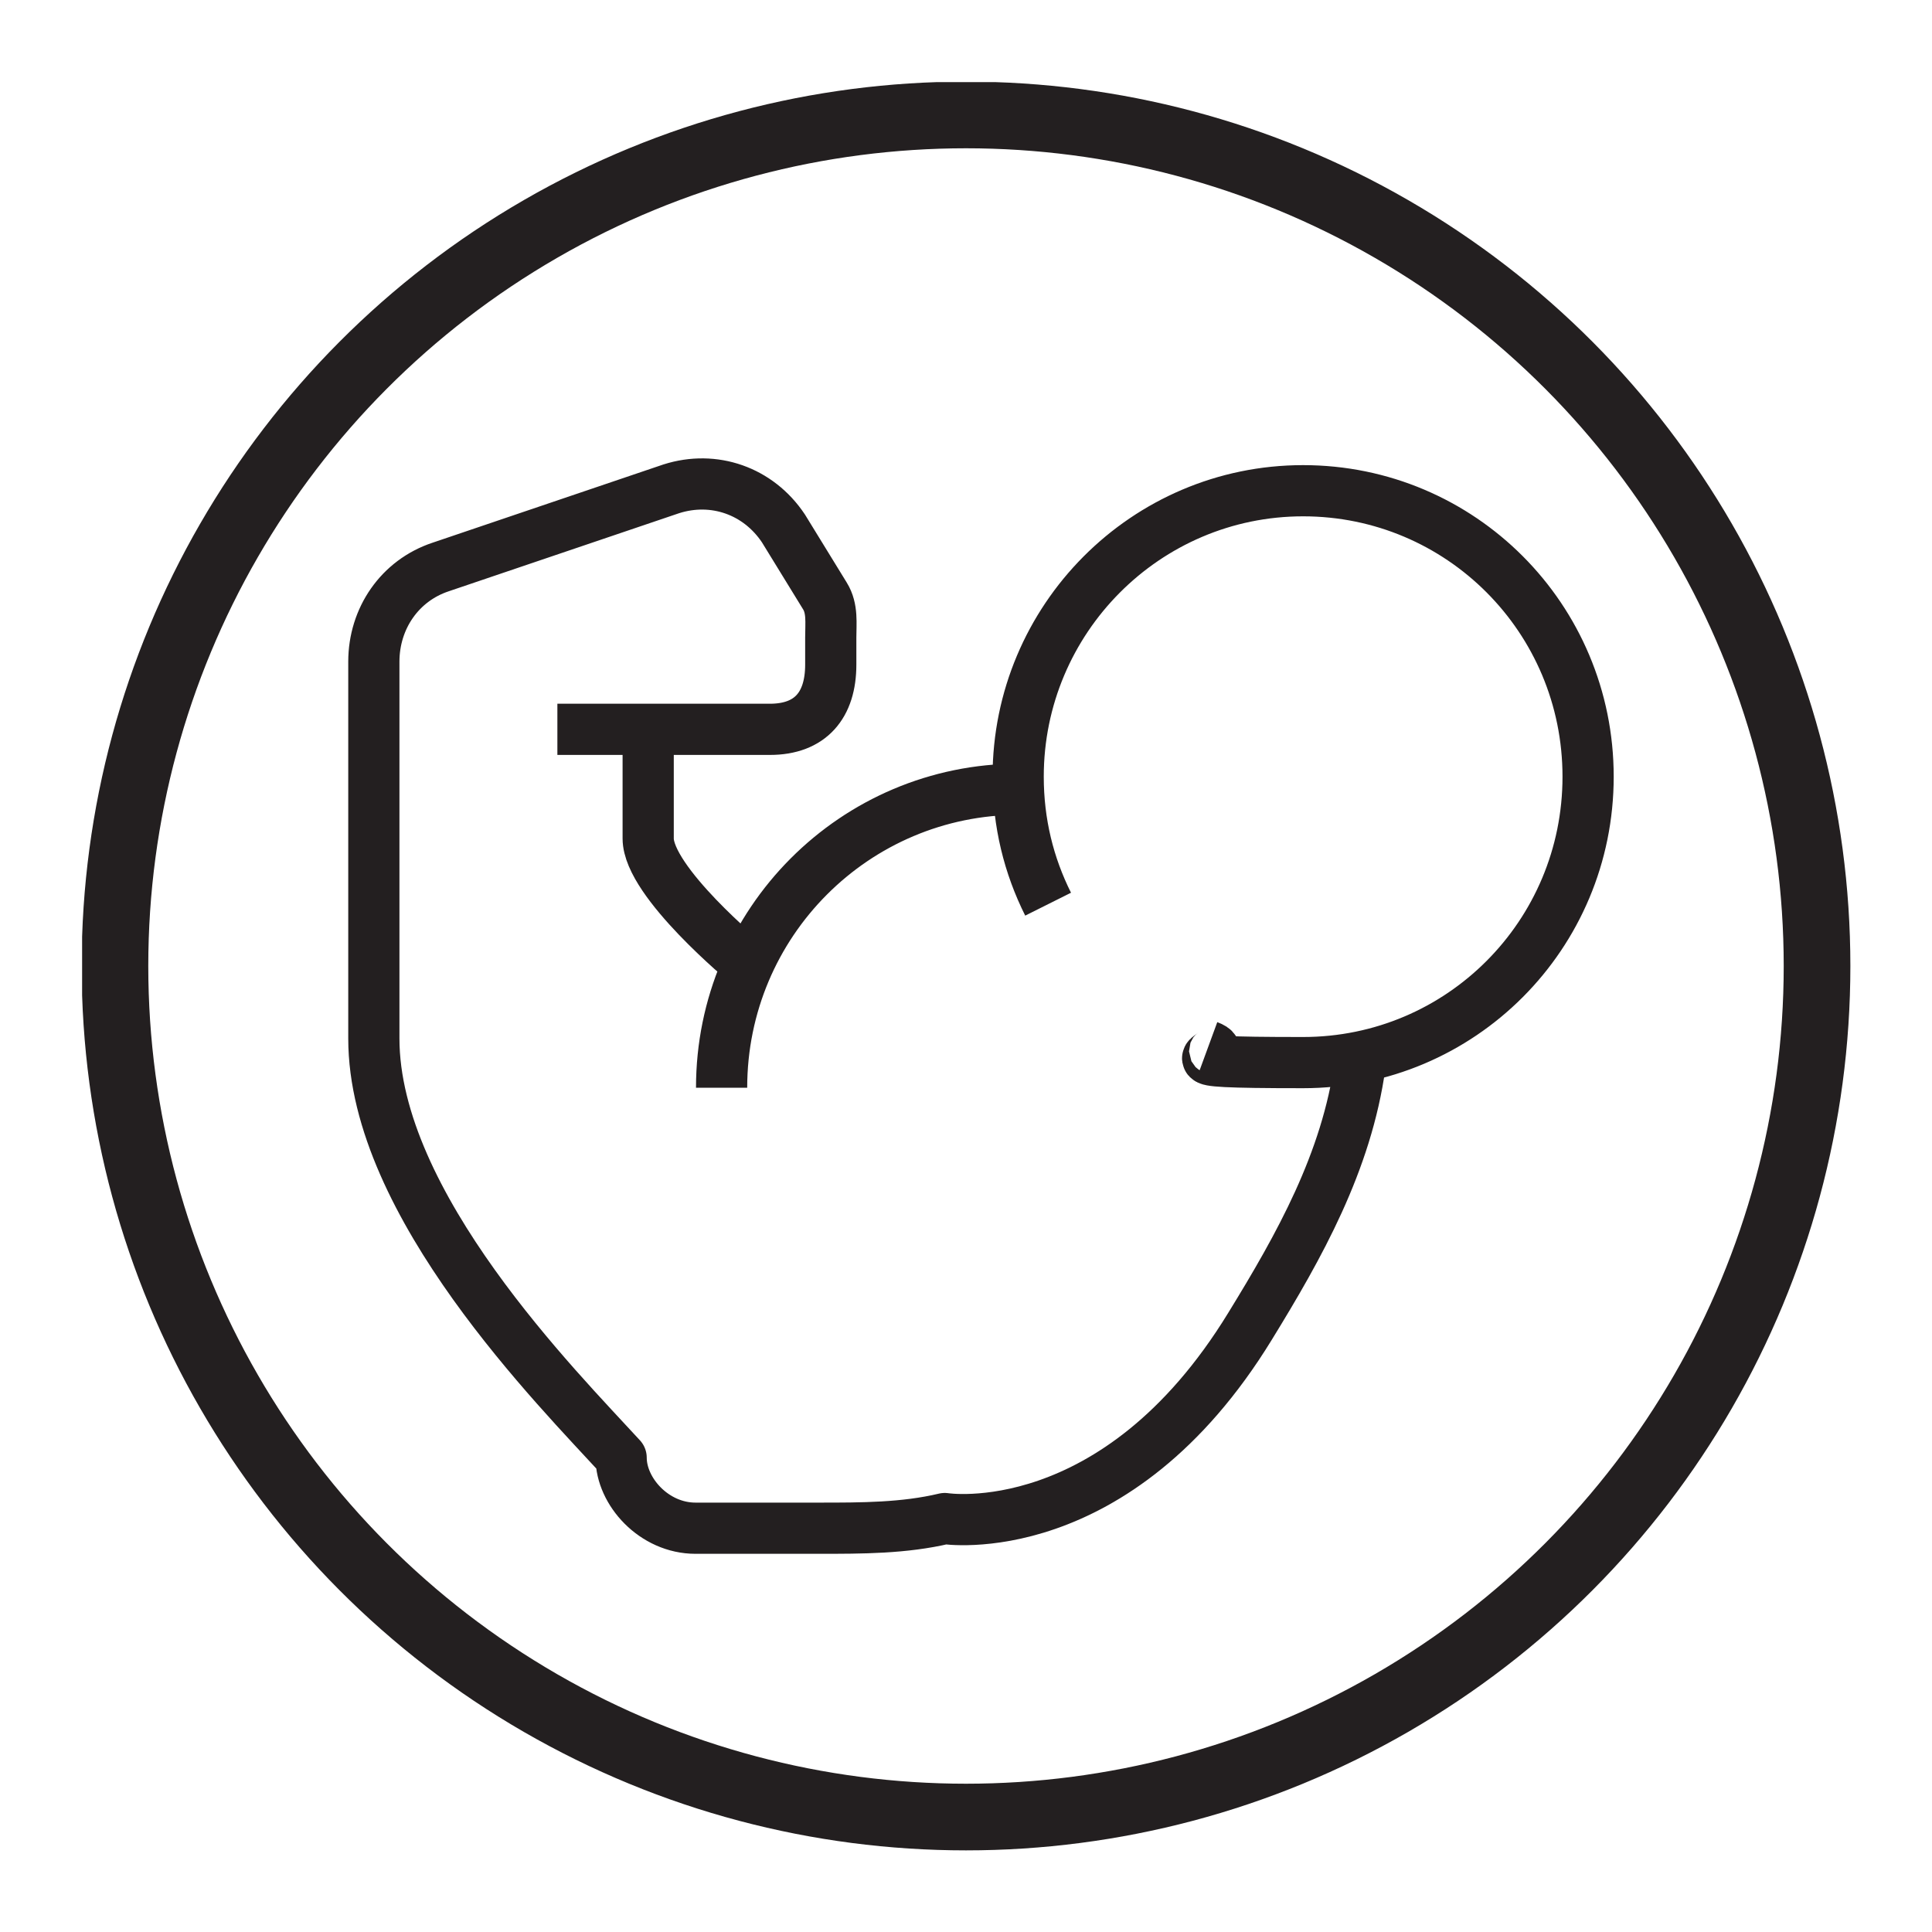 <svg viewBox="0 0 200 200" version="1.1" xmlns:xlink="http://www.w3.org/1999/xlink" xmlns="http://www.w3.org/2000/svg" id="Layer_1">
  
  <defs>
    <style>
      .st0, .st1, .st2 {
        fill: none;
      }

      .st1 {
        stroke-miterlimit: 10;
        stroke-width: 6.9px;
      }

      .st1, .st2 {
        stroke: #231f20;
      }

      .st2 {
        stroke-linejoin: round;
        stroke-width: 5.3px;
      }

      .st3 {
        clip-path: url(#clippath);
      }
    </style>
    <clipPath id="clippath">
      <rect height="183.1" width="183.1" y="8.5" x="8.5" class="st0"></rect>
    </clipPath>
  </defs>
  <g class="st3">
    <path d="M67.2,75.5h-9.5M77.3,99.7s-10.2-8.4-10.2-12.9v-11.3h12.6c4.2,0,6.3-2.5,6.3-6.7v-2.8c0-1.5.2-3-.6-4.3l-4.3-7c-2.6-3.9-7.2-5.5-11.6-4.1l-23.9,8.1c-4.2,1.4-6.9,5.3-6.9,9.8v39c0,17.2,19.1,36.3,25.6,43.4,0,3.5,3.4,7.3,7.7,7.3h12.8c4.4,0,8.8,0,13-1,0,0,17.7,2.8,31.6-19.9,5.1-8.3,10-17,11.4-27.1M108.5,93.6c-2-4-3.1-8.4-3.1-13.2,0-16.3,13.2-29.6,29.5-29.6s29.5,13.2,29.5,29.6-13.2,29.6-29.5,29.6-6.8-.6-9.8-1.7M74.7,112.6c0-17.1,13.8-30.9,30.8-30.9" class="st2"></path>
    <circle r="88.1" cy="100" cx="100" class="st1"></circle>
  </g>
</svg>